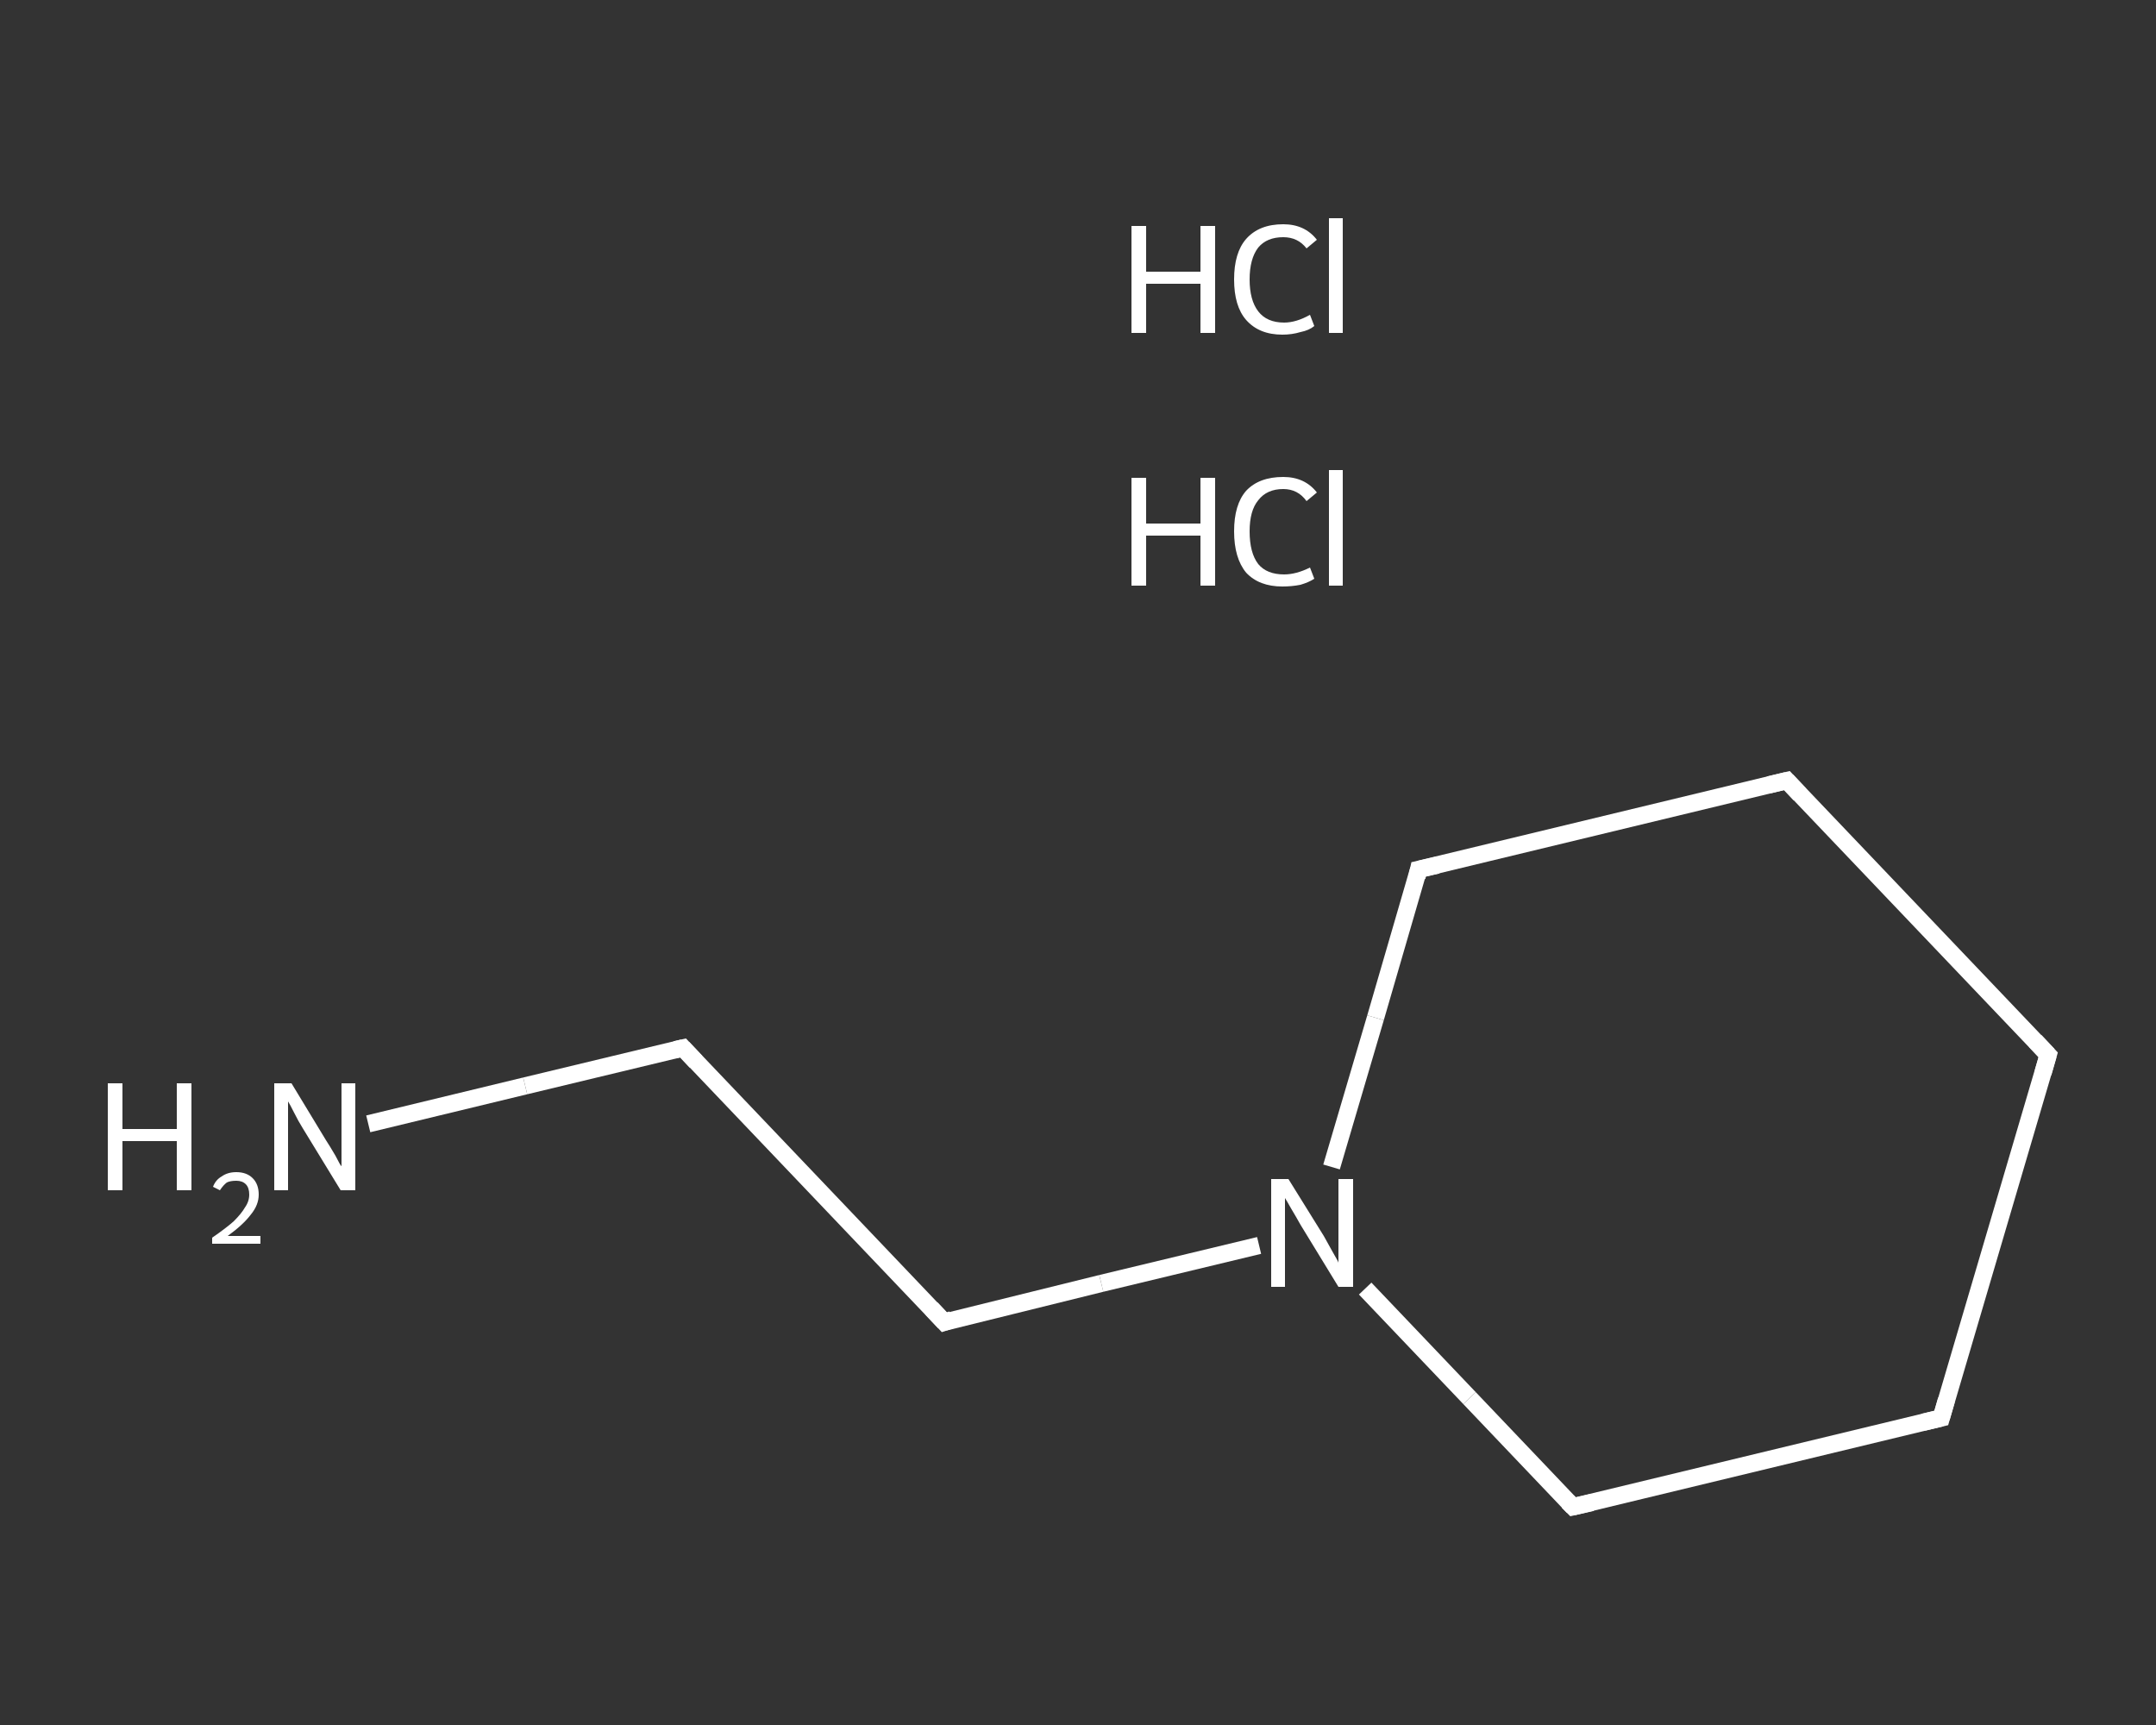<?xml version='1.0' encoding='iso-8859-1'?>
<svg version='1.1' baseProfile='full'
              xmlns='http://www.w3.org/2000/svg'
                      xmlns:rdkit='http://www.rdkit.org/xml'
                      xmlns:xlink='http://www.w3.org/1999/xlink'
                  xml:space='preserve'
width='250px' height='200px' viewBox='0 0 250 200'>
<rect x="0" y="0" width="250" height="200" fill="#333333" stroke="none"/>
<!-- END OF HEADER -->
<rect style='opacity:1.0;fill:transparent;stroke:none' width='250.0' height='200.0' x='0.0' y='0.0'> </rect>
<path class='bond-0 atom-2 atom-3' d='M 42.7,130.3 L 60.9,125.9' style='fill:none;fill-rule:evenodd;stroke:#FFFFFF;stroke-width:2.0px;stroke-linecap:butt;stroke-linejoin:miter;stroke-opacity:1' />
<path class='bond-0 atom-2 atom-3' d='M 60.9,125.9 L 79.2,121.5' style='fill:none;fill-rule:evenodd;stroke:#FFFFFF;stroke-width:2.0px;stroke-linecap:butt;stroke-linejoin:miter;stroke-opacity:1' />
<path class='bond-1 atom-3 atom-4' d='M 79.2,121.5 L 109.5,153.3' style='fill:none;fill-rule:evenodd;stroke:#FFFFFF;stroke-width:2.0px;stroke-linecap:butt;stroke-linejoin:miter;stroke-opacity:1' />
<path class='bond-2 atom-4 atom-5' d='M 109.5,153.3 L 127.7,148.8' style='fill:none;fill-rule:evenodd;stroke:#FFFFFF;stroke-width:2.0px;stroke-linecap:butt;stroke-linejoin:miter;stroke-opacity:1' />
<path class='bond-2 atom-4 atom-5' d='M 127.7,148.8 L 146.0,144.4' style='fill:none;fill-rule:evenodd;stroke:#FFFFFF;stroke-width:2.0px;stroke-linecap:butt;stroke-linejoin:miter;stroke-opacity:1' />
<path class='bond-3 atom-5 atom-6' d='M 154.4,135.3 L 159.5,118.0' style='fill:none;fill-rule:evenodd;stroke:#FFFFFF;stroke-width:2.0px;stroke-linecap:butt;stroke-linejoin:miter;stroke-opacity:1' />
<path class='bond-3 atom-5 atom-6' d='M 159.5,118.0 L 164.5,100.8' style='fill:none;fill-rule:evenodd;stroke:#FFFFFF;stroke-width:2.0px;stroke-linecap:butt;stroke-linejoin:miter;stroke-opacity:1' />
<path class='bond-4 atom-6 atom-7' d='M 164.5,100.8 L 207.2,90.5' style='fill:none;fill-rule:evenodd;stroke:#FFFFFF;stroke-width:2.0px;stroke-linecap:butt;stroke-linejoin:miter;stroke-opacity:1' />
<path class='bond-5 atom-7 atom-8' d='M 207.2,90.5 L 237.5,122.3' style='fill:none;fill-rule:evenodd;stroke:#FFFFFF;stroke-width:2.0px;stroke-linecap:butt;stroke-linejoin:miter;stroke-opacity:1' />
<path class='bond-6 atom-8 atom-9' d='M 237.5,122.3 L 225.1,164.4' style='fill:none;fill-rule:evenodd;stroke:#FFFFFF;stroke-width:2.0px;stroke-linecap:butt;stroke-linejoin:miter;stroke-opacity:1' />
<path class='bond-7 atom-9 atom-10' d='M 225.1,164.4 L 182.4,174.7' style='fill:none;fill-rule:evenodd;stroke:#FFFFFF;stroke-width:2.0px;stroke-linecap:butt;stroke-linejoin:miter;stroke-opacity:1' />
<path class='bond-8 atom-10 atom-5' d='M 182.4,174.7 L 170.4,162.1' style='fill:none;fill-rule:evenodd;stroke:#FFFFFF;stroke-width:2.0px;stroke-linecap:butt;stroke-linejoin:miter;stroke-opacity:1' />
<path class='bond-8 atom-10 atom-5' d='M 170.4,162.1 L 158.3,149.4' style='fill:none;fill-rule:evenodd;stroke:#FFFFFF;stroke-width:2.0px;stroke-linecap:butt;stroke-linejoin:miter;stroke-opacity:1' />
<path d='M 78.3,121.7 L 79.2,121.5 L 80.7,123.1' style='fill:none;stroke:#FFFFFF;stroke-width:2.0px;stroke-linecap:butt;stroke-linejoin:miter;stroke-opacity:1;' />
<path d='M 108.0,151.7 L 109.5,153.3 L 110.4,153.0' style='fill:none;stroke:#FFFFFF;stroke-width:2.0px;stroke-linecap:butt;stroke-linejoin:miter;stroke-opacity:1;' />
<path d='M 164.3,101.7 L 164.5,100.8 L 166.7,100.3' style='fill:none;stroke:#FFFFFF;stroke-width:2.0px;stroke-linecap:butt;stroke-linejoin:miter;stroke-opacity:1;' />
<path d='M 205.1,91.0 L 207.2,90.5 L 208.7,92.1' style='fill:none;stroke:#FFFFFF;stroke-width:2.0px;stroke-linecap:butt;stroke-linejoin:miter;stroke-opacity:1;' />
<path d='M 236.0,120.7 L 237.5,122.3 L 236.9,124.4' style='fill:none;stroke:#FFFFFF;stroke-width:2.0px;stroke-linecap:butt;stroke-linejoin:miter;stroke-opacity:1;' />
<path d='M 225.7,162.3 L 225.1,164.4 L 223.0,164.9' style='fill:none;stroke:#FFFFFF;stroke-width:2.0px;stroke-linecap:butt;stroke-linejoin:miter;stroke-opacity:1;' />
<path d='M 184.6,174.2 L 182.4,174.7 L 181.8,174.1' style='fill:none;stroke:#FFFFFF;stroke-width:2.0px;stroke-linecap:butt;stroke-linejoin:miter;stroke-opacity:1;' />
<path class='atom-0' d='M 131.2 55.4
L 132.9 55.4
L 132.9 60.7
L 139.2 60.7
L 139.2 55.4
L 140.9 55.4
L 140.9 67.9
L 139.2 67.9
L 139.2 62.1
L 132.9 62.1
L 132.9 67.9
L 131.2 67.9
L 131.2 55.4
' fill='#FFFFFF'/>
<path class='atom-0' d='M 143.1 61.6
Q 143.1 58.5, 144.5 56.9
Q 146.0 55.3, 148.8 55.3
Q 151.3 55.3, 152.7 57.1
L 151.5 58.1
Q 150.5 56.7, 148.8 56.7
Q 146.9 56.7, 145.9 58.0
Q 144.9 59.2, 144.9 61.6
Q 144.9 64.1, 145.9 65.4
Q 146.9 66.6, 148.9 66.6
Q 150.3 66.6, 151.9 65.8
L 152.4 67.1
Q 151.8 67.5, 150.8 67.8
Q 149.8 68.0, 148.7 68.0
Q 146.0 68.0, 144.5 66.4
Q 143.1 64.7, 143.1 61.6
' fill='#FFFFFF'/>
<path class='atom-0' d='M 154.1 54.5
L 155.7 54.5
L 155.7 67.9
L 154.1 67.9
L 154.1 54.5
' fill='#FFFFFF'/>
<path class='atom-1' d='M 131.2 26.2
L 132.9 26.2
L 132.9 31.5
L 139.2 31.5
L 139.2 26.2
L 140.9 26.2
L 140.9 38.6
L 139.2 38.6
L 139.2 32.9
L 132.9 32.9
L 132.9 38.6
L 131.2 38.6
L 131.2 26.2
' fill='#FFFFFF'/>
<path class='atom-1' d='M 143.1 32.4
Q 143.1 29.3, 144.5 27.7
Q 146.0 26.0, 148.8 26.0
Q 151.3 26.0, 152.7 27.8
L 151.5 28.8
Q 150.5 27.5, 148.8 27.5
Q 146.9 27.5, 145.9 28.7
Q 144.9 30.0, 144.9 32.4
Q 144.9 34.8, 145.9 36.1
Q 146.9 37.4, 148.9 37.4
Q 150.3 37.4, 151.9 36.5
L 152.4 37.8
Q 151.8 38.3, 150.8 38.5
Q 149.8 38.8, 148.7 38.8
Q 146.0 38.8, 144.5 37.1
Q 143.1 35.5, 143.1 32.4
' fill='#FFFFFF'/>
<path class='atom-1' d='M 154.1 25.3
L 155.7 25.3
L 155.7 38.6
L 154.1 38.6
L 154.1 25.3
' fill='#FFFFFF'/>
<path class='atom-2' d='M 12.5 125.6
L 14.2 125.6
L 14.2 130.9
L 20.5 130.9
L 20.5 125.6
L 22.2 125.6
L 22.2 138.0
L 20.5 138.0
L 20.5 132.3
L 14.2 132.3
L 14.2 138.0
L 12.5 138.0
L 12.5 125.6
' fill='#FFFFFF'/>
<path class='atom-2' d='M 24.7 137.6
Q 25.0 136.8, 25.7 136.4
Q 26.4 135.9, 27.4 135.9
Q 28.6 135.9, 29.3 136.6
Q 30.0 137.3, 30.0 138.5
Q 30.0 139.7, 29.1 140.8
Q 28.2 142.0, 26.4 143.3
L 30.2 143.3
L 30.2 144.2
L 24.6 144.2
L 24.6 143.5
Q 26.2 142.4, 27.1 141.6
Q 28.0 140.7, 28.4 140.0
Q 28.9 139.3, 28.9 138.5
Q 28.9 137.7, 28.5 137.3
Q 28.1 136.9, 27.4 136.9
Q 26.7 136.9, 26.3 137.1
Q 25.9 137.4, 25.5 138.0
L 24.7 137.6
' fill='#FFFFFF'/>
<path class='atom-2' d='M 33.8 125.6
L 37.8 132.2
Q 38.2 132.8, 38.9 134.0
Q 39.5 135.2, 39.6 135.2
L 39.6 125.6
L 41.2 125.6
L 41.2 138.0
L 39.5 138.0
L 35.1 130.8
Q 34.6 130.0, 34.1 129.0
Q 33.6 128.0, 33.4 127.7
L 33.4 138.0
L 31.8 138.0
L 31.8 125.6
L 33.8 125.6
' fill='#FFFFFF'/>
<path class='atom-5' d='M 149.4 136.7
L 153.5 143.3
Q 153.9 144.0, 154.5 145.1
Q 155.2 146.3, 155.2 146.4
L 155.2 136.7
L 156.9 136.7
L 156.9 149.2
L 155.2 149.2
L 150.8 142.0
Q 150.3 141.1, 149.7 140.1
Q 149.2 139.2, 149.0 138.9
L 149.0 149.2
L 147.4 149.2
L 147.4 136.7
L 149.4 136.7
' fill='#FFFFFF'/>
</svg>
